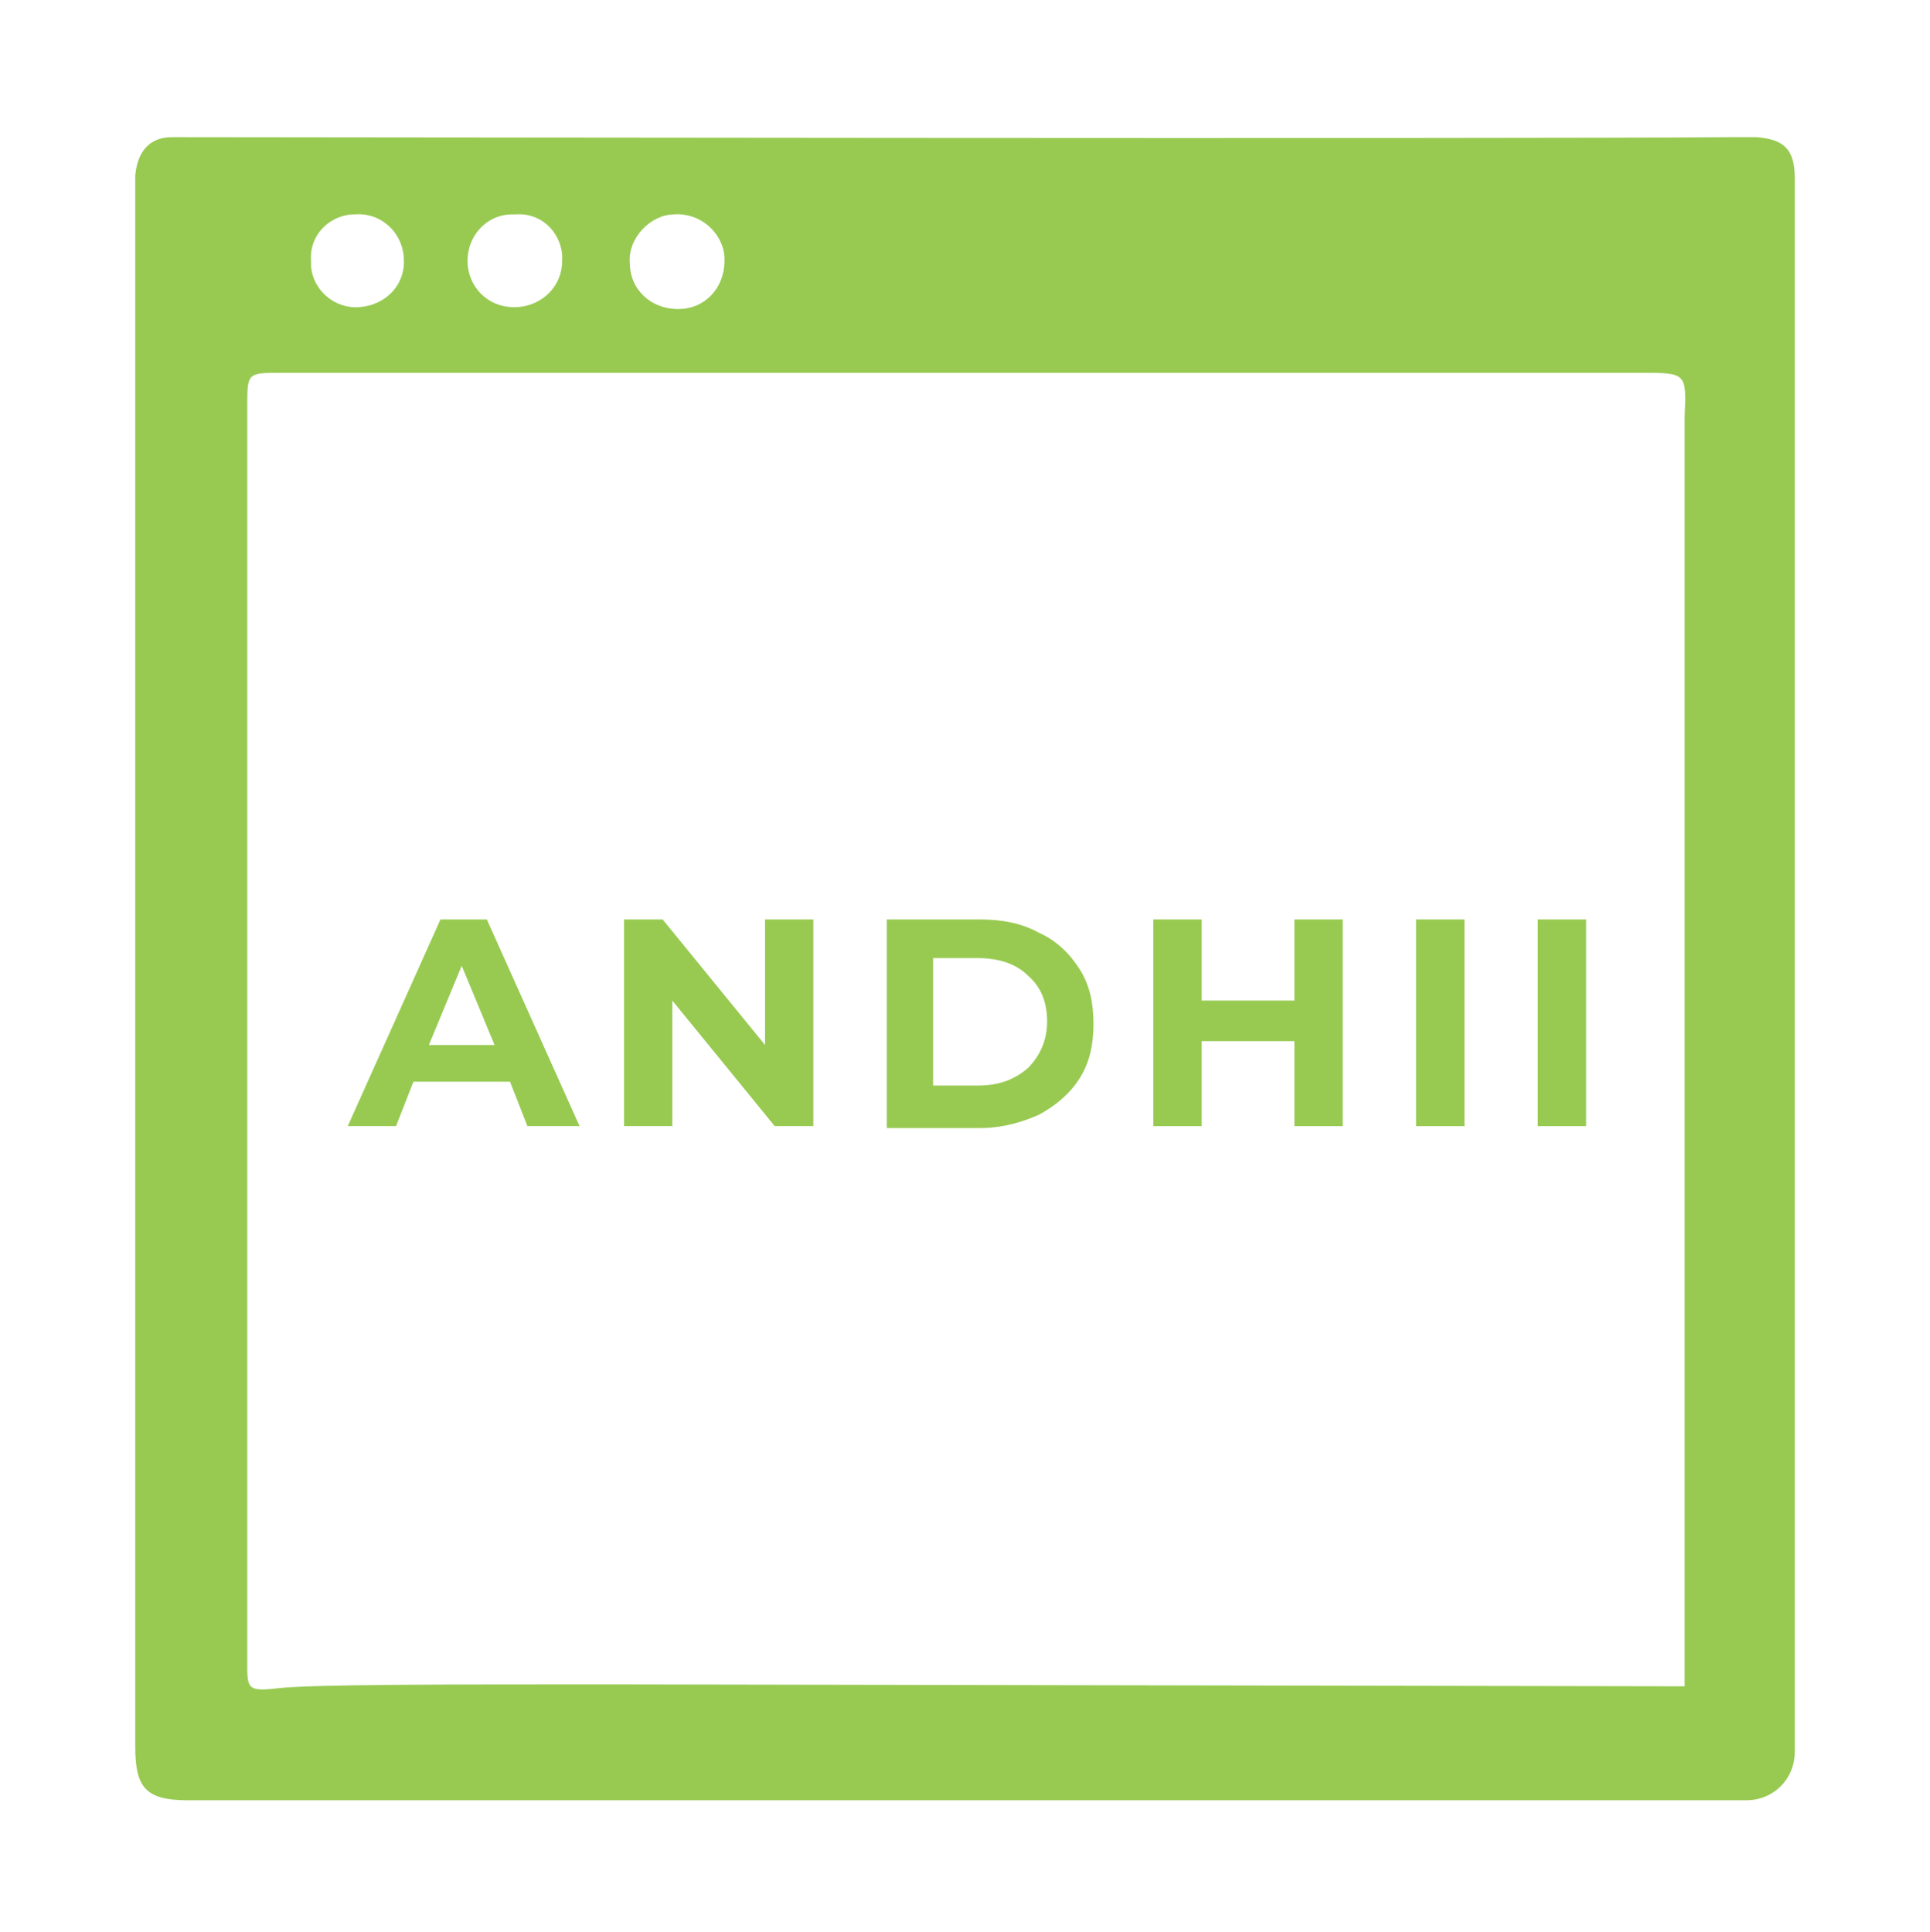 <?xml version="1.0" encoding="utf-8"?>
<!-- Generator: Adobe Illustrator 19.0.0, SVG Export Plug-In . SVG Version: 6.00 Build 0)  -->
<svg version="1.1" id="Layer_1" xmlns="http://www.w3.org/2000/svg" xmlns:xlink="http://www.w3.org/1999/xlink" x="0px" y="0px"
	 viewBox="-24 26 99.9 100" style="enable-background:new -24 26 99.9 100;" xml:space="preserve">
<style type="text/css">
	.st0{fill:#98CA52;}
</style>
<title>ANDHII_Icon</title>
<g id="Layer_2">
	<g id="Header">
		<path class="st0" d="M31,118.8c-2.3,0-4.6,0-7.1,0c-0.9,0.1-1.7-0.4-2-1.3c-0.4-1.2-0.9-2.4,0-3.5c0.4-0.5,1.1-0.5,1.7-0.5
			c2.5,0,5-0.1,7.6,0c1.5,0.1,2.9,0.1,4.5,0c0.6-0.1,1.1,0,1.7,0c3.2-0.1,3.4,1.7,2.5,4.3c-0.3,0.9-1.1,1-2,1H31z"/>
		<path class="st0" d="M68.9,35.2c0-1.5-0.6-2-2-2.1c-0.4,0-0.9,0-1.3,0c-11.6,0.1-76.2,0-80.7,0c-1.2,0-1.8,0.8-1.9,2
			c0,0.7,0,1.4,0,2.1v79.2c0,2.1,0.5,2.8,2.7,2.8h80.7c1.4,0,2.5-1.1,2.5-2.5l0,0V74.2l0,0C68.9,59,68.9,40.3,68.9,35.2z M10.9,37.1
			c1.3-0.1,2.5,0.9,2.6,2.2c0,0.1,0,0.1,0,0.2c0,1.4-1,2.5-2.4,2.5s-2.5-1-2.5-2.4l0,0C8.5,38.3,9.7,37.1,10.9,37.1L10.9,37.1z
			 M2.7,37.1C4,37,5,38,5.1,39.2c0,0.1,0,0.2,0,0.3c0,1.3-1,2.3-2.3,2.4c-0.1,0-0.1,0-0.2,0c-1.4,0-2.4-1.1-2.4-2.4l0,0
			c0-1.3,1-2.4,2.3-2.4C2.6,37.1,2.6,37.1,2.7,37.1z M-5.6,37.1c1.3-0.1,2.4,0.9,2.5,2.2v0.1c0.1,1.3-0.9,2.4-2.3,2.5l0,0
			C-6.7,42-7.8,41-7.9,39.8c0-0.1,0-0.2,0-0.3C-8,38.2-7,37.2-5.8,37.1C-5.8,37.1-5.7,37.1-5.6,37.1z M7.7,113.2
			c-8.7,0-15.6,0-17.3,0.2s-1.6,0-1.6-1.6c0-21.6,0-43.3,0-64.8c0-1.7,0-1.7,1.8-1.7h70.3c2.4,0,2.4,0,2.3,2.3c0,0.1,0,0.2,0,0.3
			v26.4l0,0v39L7.7,113.2L7.7,113.2z"/>
		<g>
			<path class="st0" d="M2.4,82h-5l-0.9,2.3h-2.5l4.8-10.7h2.4l4.8,10.7H3.3L2.4,82z M1.6,80.1L-0.1,76l-1.7,4.1H1.6z"/>
			<path class="st0" d="M18.1,73.6v10.7h-2l-5.3-6.5v6.5H8.3V73.6h2l5.3,6.5v-6.5H18.1z"/>
			<path class="st0" d="M21.9,73.6h4.8c1.2,0,2.2,0.2,3.1,0.7c0.9,0.4,1.6,1.1,2.1,1.9c0.5,0.8,0.7,1.7,0.7,2.8s-0.2,2-0.7,2.8
				c-0.5,0.8-1.2,1.4-2.1,1.9c-0.9,0.4-1.9,0.7-3.1,0.7h-4.8V73.6z M26.6,82.2c1.1,0,1.9-0.3,2.6-0.9c0.6-0.6,1-1.4,1-2.4
				s-0.3-1.8-1-2.4c-0.6-0.6-1.5-0.9-2.6-0.9h-2.3v6.6H26.6z"/>
			<path class="st0" d="M45.5,73.6v10.7h-2.5v-4.4h-4.8v4.4h-2.5V73.6h2.5v4.2h4.8v-4.2H45.5z"/>
			<path class="st0" d="M49.3,73.6h2.5v10.7h-2.5V73.6z"/>
			<path class="st0" d="M55.6,73.6h2.5v10.7h-2.5V73.6z"/>
		</g>
	</g>
</g>
</svg>

